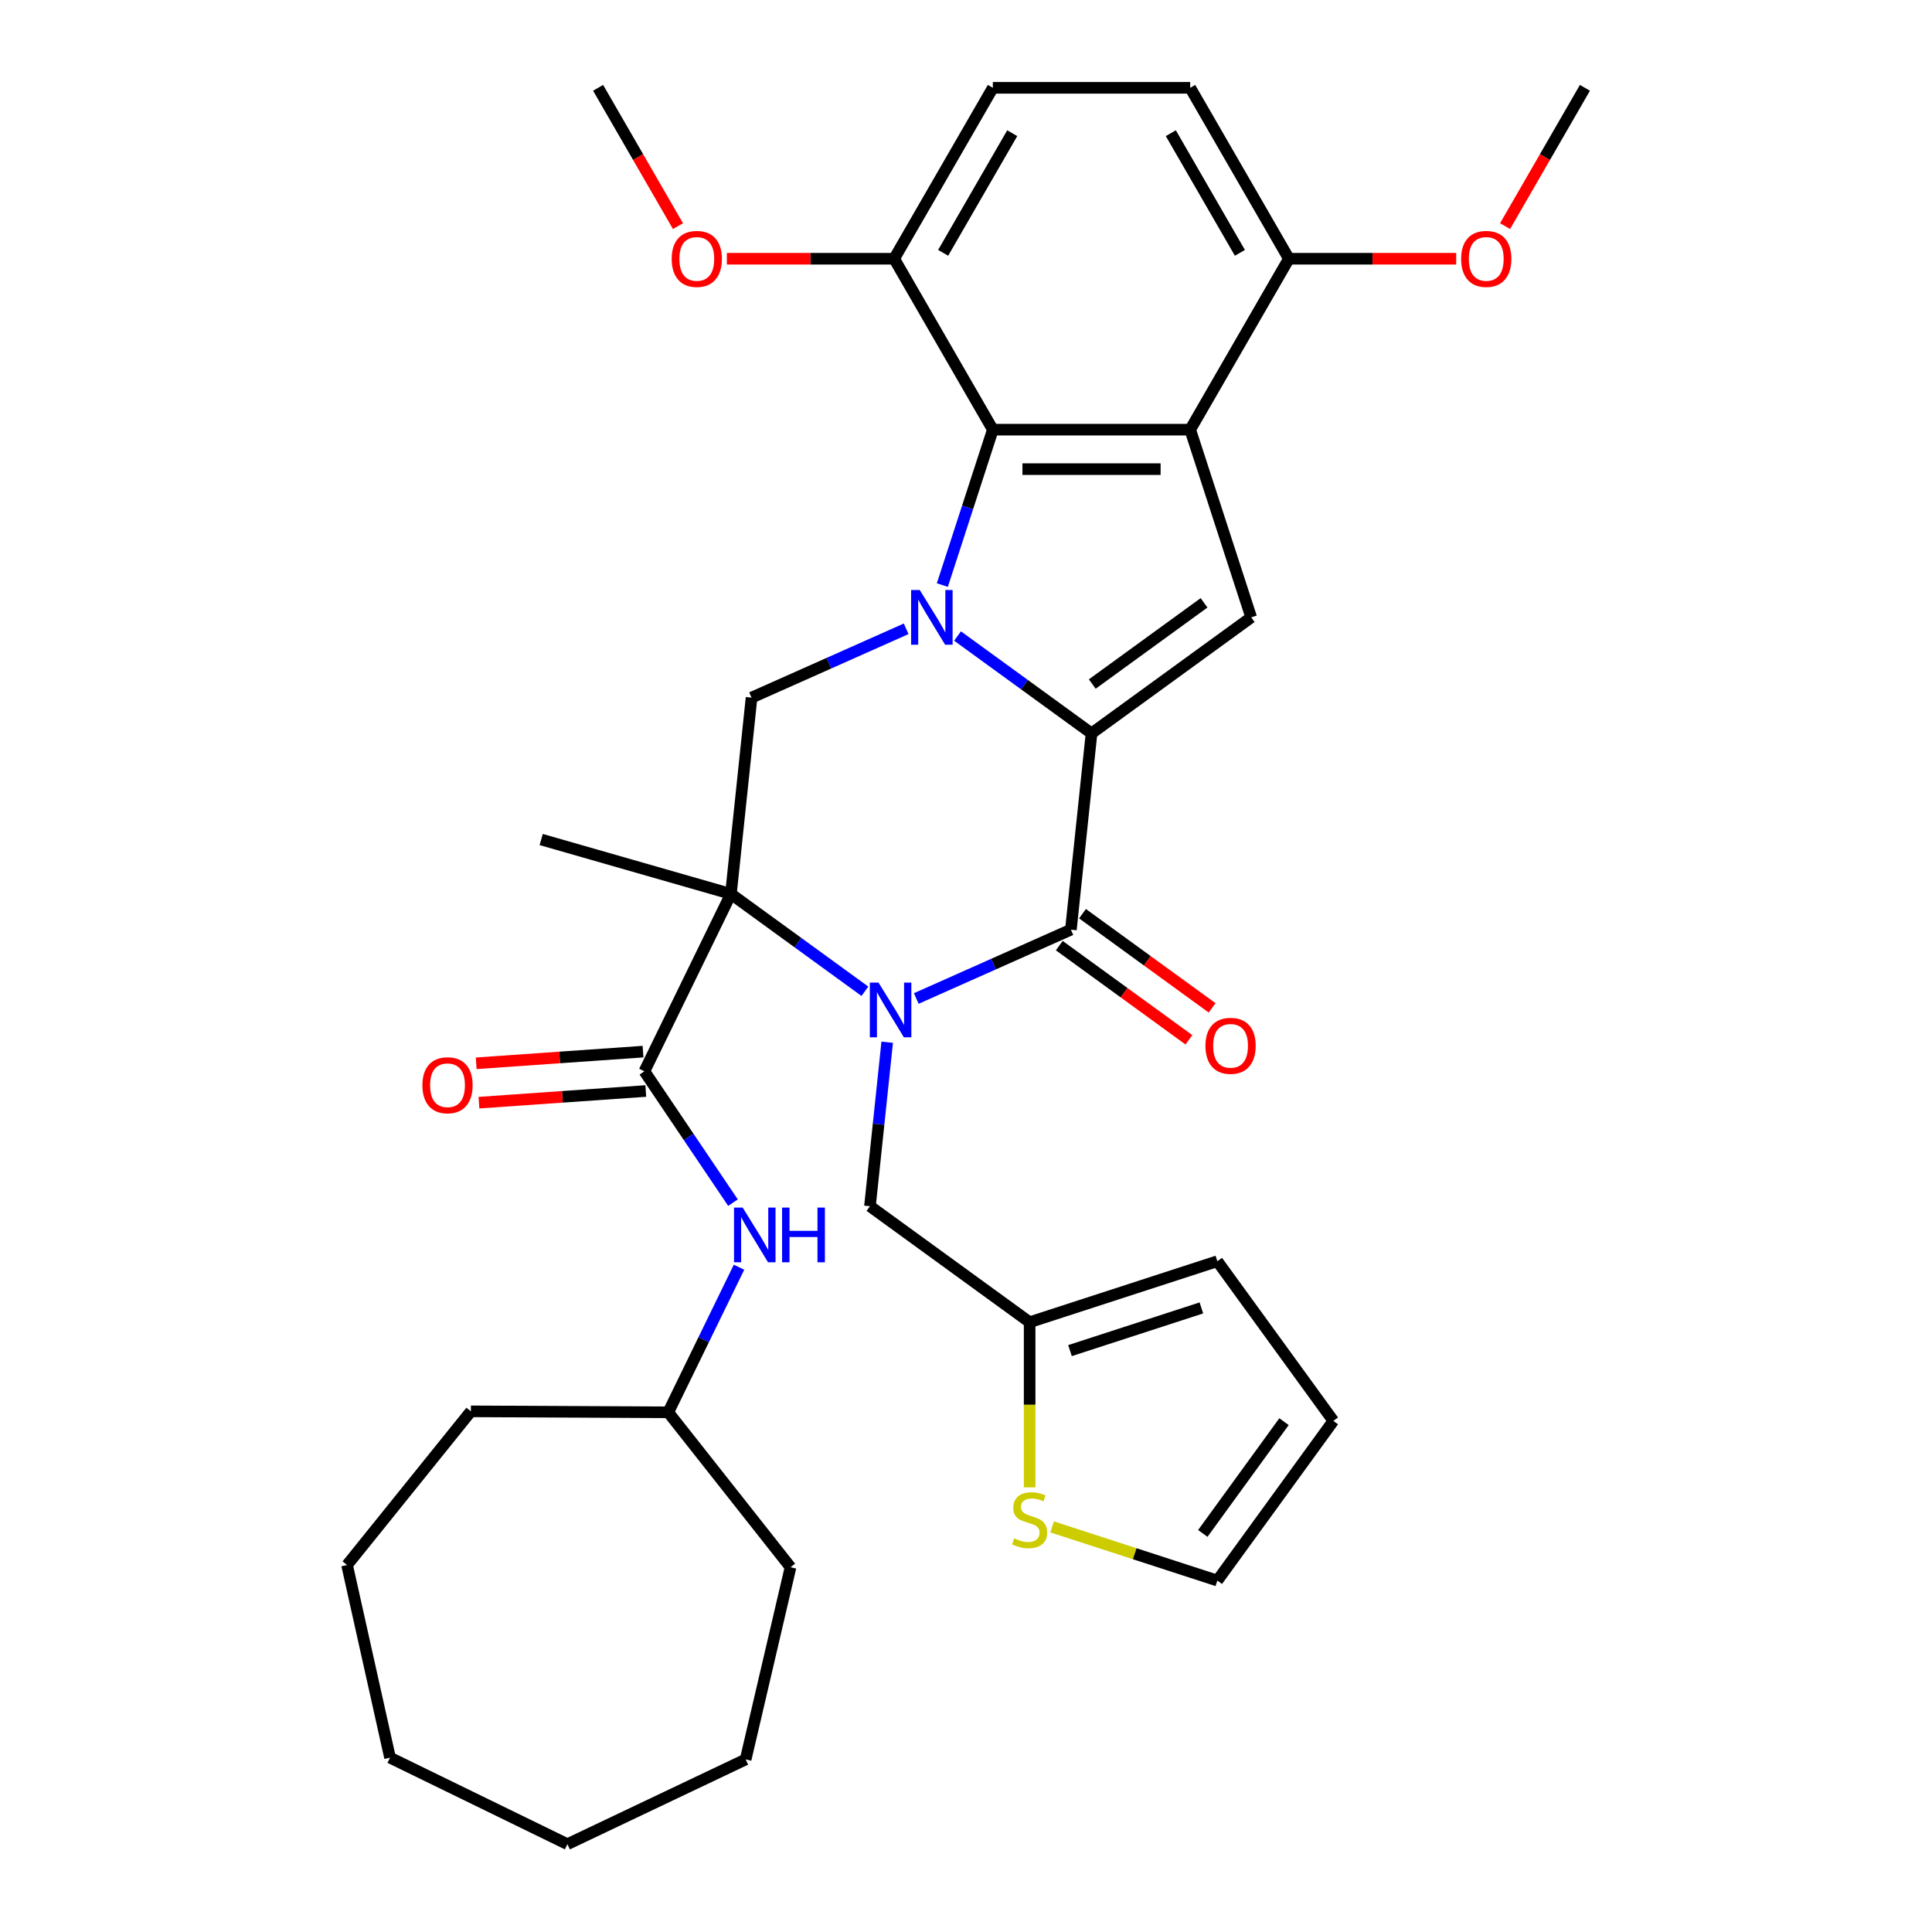 <?xml version='1.0' encoding='iso-8859-1'?>
<svg version='1.1' baseProfile='full'
              xmlns='http://www.w3.org/2000/svg'
                      xmlns:rdkit='http://www.rdkit.org/xml'
                      xmlns:xlink='http://www.w3.org/1999/xlink'
                  xml:space='preserve'
width='1000px' height='1000px' viewBox='0 0 1000 1000'>
<!-- END OF HEADER -->
<rect style='opacity:1.0;fill:#FFFFFF;stroke:none' width='1000' height='1000' x='0' y='0'> </rect>
<path class='bond-1' d='M 495.62,329.207 L 530.295,354.4' style='fill:none;fill-rule:evenodd;stroke:#0000FF;stroke-width:6px;stroke-linecap:butt;stroke-linejoin:miter;stroke-opacity:1' />
<path class='bond-1' d='M 530.295,354.4 L 564.971,379.593' style='fill:none;fill-rule:evenodd;stroke:#000000;stroke-width:6px;stroke-linecap:butt;stroke-linejoin:miter;stroke-opacity:1' />
<path class='bond-6' d='M 487.757,302.834 L 500.825,262.613' style='fill:none;fill-rule:evenodd;stroke:#0000FF;stroke-width:6px;stroke-linecap:butt;stroke-linejoin:miter;stroke-opacity:1' />
<path class='bond-6' d='M 500.825,262.613 L 513.894,222.393' style='fill:none;fill-rule:evenodd;stroke:#000000;stroke-width:6px;stroke-linecap:butt;stroke-linejoin:miter;stroke-opacity:1' />
<path class='bond-8' d='M 469.032,325.467 L 429.017,343.282' style='fill:none;fill-rule:evenodd;stroke:#0000FF;stroke-width:6px;stroke-linecap:butt;stroke-linejoin:miter;stroke-opacity:1' />
<path class='bond-8' d='M 429.017,343.282 L 389.002,361.098' style='fill:none;fill-rule:evenodd;stroke:#000000;stroke-width:6px;stroke-linecap:butt;stroke-linejoin:miter;stroke-opacity:1' />
<path class='bond-0' d='M 447.676,513.081 L 413,487.887' style='fill:none;fill-rule:evenodd;stroke:#0000FF;stroke-width:6px;stroke-linecap:butt;stroke-linejoin:miter;stroke-opacity:1' />
<path class='bond-0' d='M 413,487.887 L 378.324,462.694' style='fill:none;fill-rule:evenodd;stroke:#000000;stroke-width:6px;stroke-linecap:butt;stroke-linejoin:miter;stroke-opacity:1' />
<path class='bond-9' d='M 459.213,539.453 L 454.752,581.894' style='fill:none;fill-rule:evenodd;stroke:#0000FF;stroke-width:6px;stroke-linecap:butt;stroke-linejoin:miter;stroke-opacity:1' />
<path class='bond-9' d='M 454.752,581.894 L 450.291,624.335' style='fill:none;fill-rule:evenodd;stroke:#000000;stroke-width:6px;stroke-linecap:butt;stroke-linejoin:miter;stroke-opacity:1' />
<path class='bond-35' d='M 474.263,516.82 L 514.278,499.005' style='fill:none;fill-rule:evenodd;stroke:#0000FF;stroke-width:6px;stroke-linecap:butt;stroke-linejoin:miter;stroke-opacity:1' />
<path class='bond-35' d='M 514.278,499.005 L 554.293,481.189' style='fill:none;fill-rule:evenodd;stroke:#000000;stroke-width:6px;stroke-linecap:butt;stroke-linejoin:miter;stroke-opacity:1' />
<path class='bond-3' d='M 564.971,379.593 L 554.293,481.189' style='fill:none;fill-rule:evenodd;stroke:#000000;stroke-width:6px;stroke-linecap:butt;stroke-linejoin:miter;stroke-opacity:1' />
<path class='bond-5' d='M 564.971,379.593 L 647.616,319.548' style='fill:none;fill-rule:evenodd;stroke:#000000;stroke-width:6px;stroke-linecap:butt;stroke-linejoin:miter;stroke-opacity:1' />
<path class='bond-5' d='M 565.359,354.057 L 623.211,312.026' style='fill:none;fill-rule:evenodd;stroke:#000000;stroke-width:6px;stroke-linecap:butt;stroke-linejoin:miter;stroke-opacity:1' />
<path class='bond-2' d='M 378.324,462.694 L 389.002,361.098' style='fill:none;fill-rule:evenodd;stroke:#000000;stroke-width:6px;stroke-linecap:butt;stroke-linejoin:miter;stroke-opacity:1' />
<path class='bond-7' d='M 378.324,462.694 L 333.542,554.51' style='fill:none;fill-rule:evenodd;stroke:#000000;stroke-width:6px;stroke-linecap:butt;stroke-linejoin:miter;stroke-opacity:1' />
<path class='bond-22' d='M 378.324,462.694 L 280.126,434.536' style='fill:none;fill-rule:evenodd;stroke:#000000;stroke-width:6px;stroke-linecap:butt;stroke-linejoin:miter;stroke-opacity:1' />
<path class='bond-14' d='M 548.288,489.453 L 581.834,513.826' style='fill:none;fill-rule:evenodd;stroke:#000000;stroke-width:6px;stroke-linecap:butt;stroke-linejoin:miter;stroke-opacity:1' />
<path class='bond-14' d='M 581.834,513.826 L 615.38,538.198' style='fill:none;fill-rule:evenodd;stroke:#FF0000;stroke-width:6px;stroke-linecap:butt;stroke-linejoin:miter;stroke-opacity:1' />
<path class='bond-14' d='M 560.298,472.924 L 593.843,497.297' style='fill:none;fill-rule:evenodd;stroke:#000000;stroke-width:6px;stroke-linecap:butt;stroke-linejoin:miter;stroke-opacity:1' />
<path class='bond-14' d='M 593.843,497.297 L 627.389,521.669' style='fill:none;fill-rule:evenodd;stroke:#FF0000;stroke-width:6px;stroke-linecap:butt;stroke-linejoin:miter;stroke-opacity:1' />
<path class='bond-4' d='M 616.049,222.393 L 513.894,222.393' style='fill:none;fill-rule:evenodd;stroke:#000000;stroke-width:6px;stroke-linecap:butt;stroke-linejoin:miter;stroke-opacity:1' />
<path class='bond-4' d='M 600.725,242.824 L 529.217,242.824' style='fill:none;fill-rule:evenodd;stroke:#000000;stroke-width:6px;stroke-linecap:butt;stroke-linejoin:miter;stroke-opacity:1' />
<path class='bond-12' d='M 616.049,222.393 L 667.126,133.924' style='fill:none;fill-rule:evenodd;stroke:#000000;stroke-width:6px;stroke-linecap:butt;stroke-linejoin:miter;stroke-opacity:1' />
<path class='bond-34' d='M 616.049,222.393 L 647.616,319.548' style='fill:none;fill-rule:evenodd;stroke:#000000;stroke-width:6px;stroke-linecap:butt;stroke-linejoin:miter;stroke-opacity:1' />
<path class='bond-15' d='M 513.894,222.393 L 462.816,133.924' style='fill:none;fill-rule:evenodd;stroke:#000000;stroke-width:6px;stroke-linecap:butt;stroke-linejoin:miter;stroke-opacity:1' />
<path class='bond-10' d='M 333.542,554.51 L 356.468,588.499' style='fill:none;fill-rule:evenodd;stroke:#000000;stroke-width:6px;stroke-linecap:butt;stroke-linejoin:miter;stroke-opacity:1' />
<path class='bond-10' d='M 356.468,588.499 L 379.393,622.487' style='fill:none;fill-rule:evenodd;stroke:#0000FF;stroke-width:6px;stroke-linecap:butt;stroke-linejoin:miter;stroke-opacity:1' />
<path class='bond-16' d='M 332.83,544.32 L 289.654,547.339' style='fill:none;fill-rule:evenodd;stroke:#000000;stroke-width:6px;stroke-linecap:butt;stroke-linejoin:miter;stroke-opacity:1' />
<path class='bond-16' d='M 289.654,547.339 L 246.477,550.358' style='fill:none;fill-rule:evenodd;stroke:#FF0000;stroke-width:6px;stroke-linecap:butt;stroke-linejoin:miter;stroke-opacity:1' />
<path class='bond-16' d='M 334.255,564.701 L 291.079,567.72' style='fill:none;fill-rule:evenodd;stroke:#000000;stroke-width:6px;stroke-linecap:butt;stroke-linejoin:miter;stroke-opacity:1' />
<path class='bond-16' d='M 291.079,567.72 L 247.903,570.739' style='fill:none;fill-rule:evenodd;stroke:#FF0000;stroke-width:6px;stroke-linecap:butt;stroke-linejoin:miter;stroke-opacity:1' />
<path class='bond-11' d='M 450.291,624.335 L 532.937,684.38' style='fill:none;fill-rule:evenodd;stroke:#000000;stroke-width:6px;stroke-linecap:butt;stroke-linejoin:miter;stroke-opacity:1' />
<path class='bond-23' d='M 382.515,655.915 L 364.2,693.466' style='fill:none;fill-rule:evenodd;stroke:#0000FF;stroke-width:6px;stroke-linecap:butt;stroke-linejoin:miter;stroke-opacity:1' />
<path class='bond-23' d='M 364.2,693.466 L 345.885,731.017' style='fill:none;fill-rule:evenodd;stroke:#000000;stroke-width:6px;stroke-linecap:butt;stroke-linejoin:miter;stroke-opacity:1' />
<path class='bond-13' d='M 532.937,684.38 L 532.937,727.121' style='fill:none;fill-rule:evenodd;stroke:#000000;stroke-width:6px;stroke-linecap:butt;stroke-linejoin:miter;stroke-opacity:1' />
<path class='bond-13' d='M 532.937,727.121 L 532.937,769.861' style='fill:none;fill-rule:evenodd;stroke:#CCCC00;stroke-width:6px;stroke-linecap:butt;stroke-linejoin:miter;stroke-opacity:1' />
<path class='bond-18' d='M 532.937,684.38 L 630.092,652.812' style='fill:none;fill-rule:evenodd;stroke:#000000;stroke-width:6px;stroke-linecap:butt;stroke-linejoin:miter;stroke-opacity:1' />
<path class='bond-18' d='M 553.824,699.076 L 621.832,676.979' style='fill:none;fill-rule:evenodd;stroke:#000000;stroke-width:6px;stroke-linecap:butt;stroke-linejoin:miter;stroke-opacity:1' />
<path class='bond-24' d='M 667.126,133.924 L 710.427,133.924' style='fill:none;fill-rule:evenodd;stroke:#000000;stroke-width:6px;stroke-linecap:butt;stroke-linejoin:miter;stroke-opacity:1' />
<path class='bond-24' d='M 710.427,133.924 L 753.728,133.924' style='fill:none;fill-rule:evenodd;stroke:#FF0000;stroke-width:6px;stroke-linecap:butt;stroke-linejoin:miter;stroke-opacity:1' />
<path class='bond-36' d='M 667.126,133.924 L 616.049,45.455' style='fill:none;fill-rule:evenodd;stroke:#000000;stroke-width:6px;stroke-linecap:butt;stroke-linejoin:miter;stroke-opacity:1' />
<path class='bond-36' d='M 641.771,130.869 L 606.017,68.94' style='fill:none;fill-rule:evenodd;stroke:#000000;stroke-width:6px;stroke-linecap:butt;stroke-linejoin:miter;stroke-opacity:1' />
<path class='bond-17' d='M 544.571,790.315 L 587.331,804.209' style='fill:none;fill-rule:evenodd;stroke:#CCCC00;stroke-width:6px;stroke-linecap:butt;stroke-linejoin:miter;stroke-opacity:1' />
<path class='bond-17' d='M 587.331,804.209 L 630.092,818.103' style='fill:none;fill-rule:evenodd;stroke:#000000;stroke-width:6px;stroke-linecap:butt;stroke-linejoin:miter;stroke-opacity:1' />
<path class='bond-21' d='M 462.816,133.924 L 513.894,45.455' style='fill:none;fill-rule:evenodd;stroke:#000000;stroke-width:6px;stroke-linecap:butt;stroke-linejoin:miter;stroke-opacity:1' />
<path class='bond-21' d='M 488.171,130.869 L 523.926,68.94' style='fill:none;fill-rule:evenodd;stroke:#000000;stroke-width:6px;stroke-linecap:butt;stroke-linejoin:miter;stroke-opacity:1' />
<path class='bond-25' d='M 462.816,133.924 L 419.515,133.924' style='fill:none;fill-rule:evenodd;stroke:#000000;stroke-width:6px;stroke-linecap:butt;stroke-linejoin:miter;stroke-opacity:1' />
<path class='bond-25' d='M 419.515,133.924 L 376.215,133.924' style='fill:none;fill-rule:evenodd;stroke:#FF0000;stroke-width:6px;stroke-linecap:butt;stroke-linejoin:miter;stroke-opacity:1' />
<path class='bond-37' d='M 630.092,818.103 L 690.137,735.458' style='fill:none;fill-rule:evenodd;stroke:#000000;stroke-width:6px;stroke-linecap:butt;stroke-linejoin:miter;stroke-opacity:1' />
<path class='bond-37' d='M 622.57,793.697 L 664.602,735.845' style='fill:none;fill-rule:evenodd;stroke:#000000;stroke-width:6px;stroke-linecap:butt;stroke-linejoin:miter;stroke-opacity:1' />
<path class='bond-19' d='M 630.092,652.812 L 690.137,735.458' style='fill:none;fill-rule:evenodd;stroke:#000000;stroke-width:6px;stroke-linecap:butt;stroke-linejoin:miter;stroke-opacity:1' />
<path class='bond-20' d='M 616.049,45.455 L 513.894,45.455' style='fill:none;fill-rule:evenodd;stroke:#000000;stroke-width:6px;stroke-linecap:butt;stroke-linejoin:miter;stroke-opacity:1' />
<path class='bond-28' d='M 345.885,731.017 L 243.731,730.508' style='fill:none;fill-rule:evenodd;stroke:#000000;stroke-width:6px;stroke-linecap:butt;stroke-linejoin:miter;stroke-opacity:1' />
<path class='bond-29' d='M 345.885,731.017 L 409.179,811.202' style='fill:none;fill-rule:evenodd;stroke:#000000;stroke-width:6px;stroke-linecap:butt;stroke-linejoin:miter;stroke-opacity:1' />
<path class='bond-26' d='M 779.024,117.05 L 799.691,81.252' style='fill:none;fill-rule:evenodd;stroke:#FF0000;stroke-width:6px;stroke-linecap:butt;stroke-linejoin:miter;stroke-opacity:1' />
<path class='bond-26' d='M 799.691,81.252 L 820.359,45.455' style='fill:none;fill-rule:evenodd;stroke:#000000;stroke-width:6px;stroke-linecap:butt;stroke-linejoin:miter;stroke-opacity:1' />
<path class='bond-27' d='M 350.919,117.05 L 330.251,81.252' style='fill:none;fill-rule:evenodd;stroke:#FF0000;stroke-width:6px;stroke-linecap:butt;stroke-linejoin:miter;stroke-opacity:1' />
<path class='bond-27' d='M 330.251,81.252 L 309.583,45.455' style='fill:none;fill-rule:evenodd;stroke:#000000;stroke-width:6px;stroke-linecap:butt;stroke-linejoin:miter;stroke-opacity:1' />
<path class='bond-31' d='M 243.731,730.508 L 179.641,810.057' style='fill:none;fill-rule:evenodd;stroke:#000000;stroke-width:6px;stroke-linecap:butt;stroke-linejoin:miter;stroke-opacity:1' />
<path class='bond-30' d='M 409.179,811.202 L 385.951,910.681' style='fill:none;fill-rule:evenodd;stroke:#000000;stroke-width:6px;stroke-linecap:butt;stroke-linejoin:miter;stroke-opacity:1' />
<path class='bond-33' d='M 385.951,910.681 L 293.692,954.545' style='fill:none;fill-rule:evenodd;stroke:#000000;stroke-width:6px;stroke-linecap:butt;stroke-linejoin:miter;stroke-opacity:1' />
<path class='bond-32' d='M 179.641,810.057 L 201.876,909.764' style='fill:none;fill-rule:evenodd;stroke:#000000;stroke-width:6px;stroke-linecap:butt;stroke-linejoin:miter;stroke-opacity:1' />
<path class='bond-38' d='M 201.876,909.764 L 293.692,954.545' style='fill:none;fill-rule:evenodd;stroke:#000000;stroke-width:6px;stroke-linecap:butt;stroke-linejoin:miter;stroke-opacity:1' />
<path  class='atom-0' d='M 476.066 305.388
L 485.346 320.388
Q 486.266 321.868, 487.746 324.548
Q 489.226 327.228, 489.306 327.388
L 489.306 305.388
L 493.066 305.388
L 493.066 333.708
L 489.186 333.708
L 479.226 317.308
Q 478.066 315.388, 476.826 313.188
Q 475.626 310.988, 475.266 310.308
L 475.266 333.708
L 471.586 333.708
L 471.586 305.388
L 476.066 305.388
' fill='#0000FF'/>
<path  class='atom-1' d='M 454.71 508.579
L 463.99 523.579
Q 464.91 525.059, 466.39 527.739
Q 467.87 530.419, 467.95 530.579
L 467.95 508.579
L 471.71 508.579
L 471.71 536.899
L 467.83 536.899
L 457.87 520.499
Q 456.71 518.579, 455.47 516.379
Q 454.27 514.179, 453.91 513.499
L 453.91 536.899
L 450.23 536.899
L 450.23 508.579
L 454.71 508.579
' fill='#0000FF'/>
<path  class='atom-11' d='M 384.407 625.041
L 393.687 640.041
Q 394.607 641.521, 396.087 644.201
Q 397.567 646.881, 397.647 647.041
L 397.647 625.041
L 401.407 625.041
L 401.407 653.361
L 397.527 653.361
L 387.567 636.961
Q 386.407 635.041, 385.167 632.841
Q 383.967 630.641, 383.607 629.961
L 383.607 653.361
L 379.927 653.361
L 379.927 625.041
L 384.407 625.041
' fill='#0000FF'/>
<path  class='atom-11' d='M 404.807 625.041
L 408.647 625.041
L 408.647 637.081
L 423.127 637.081
L 423.127 625.041
L 426.967 625.041
L 426.967 653.361
L 423.127 653.361
L 423.127 640.281
L 408.647 640.281
L 408.647 653.361
L 404.807 653.361
L 404.807 625.041
' fill='#0000FF'/>
<path  class='atom-14' d='M 524.937 796.255
Q 525.257 796.375, 526.577 796.935
Q 527.897 797.495, 529.337 797.855
Q 530.817 798.175, 532.257 798.175
Q 534.937 798.175, 536.497 796.895
Q 538.057 795.575, 538.057 793.295
Q 538.057 791.735, 537.257 790.775
Q 536.497 789.815, 535.297 789.295
Q 534.097 788.775, 532.097 788.175
Q 529.577 787.415, 528.057 786.695
Q 526.577 785.975, 525.497 784.455
Q 524.457 782.935, 524.457 780.375
Q 524.457 776.815, 526.857 774.615
Q 529.297 772.415, 534.097 772.415
Q 537.377 772.415, 541.097 773.975
L 540.177 777.055
Q 536.777 775.655, 534.217 775.655
Q 531.457 775.655, 529.937 776.815
Q 528.417 777.935, 528.457 779.895
Q 528.457 781.415, 529.217 782.335
Q 530.017 783.255, 531.137 783.775
Q 532.297 784.295, 534.217 784.895
Q 536.777 785.695, 538.297 786.495
Q 539.817 787.295, 540.897 788.935
Q 542.017 790.535, 542.017 793.295
Q 542.017 797.215, 539.377 799.335
Q 536.777 801.415, 532.417 801.415
Q 529.897 801.415, 527.977 800.855
Q 526.097 800.335, 523.857 799.415
L 524.937 796.255
' fill='#CCCC00'/>
<path  class='atom-15' d='M 623.938 541.314
Q 623.938 534.514, 627.298 530.714
Q 630.658 526.914, 636.938 526.914
Q 643.218 526.914, 646.578 530.714
Q 649.938 534.514, 649.938 541.314
Q 649.938 548.194, 646.538 552.114
Q 643.138 555.994, 636.938 555.994
Q 630.698 555.994, 627.298 552.114
Q 623.938 548.234, 623.938 541.314
M 636.938 552.794
Q 641.258 552.794, 643.578 549.914
Q 645.938 546.994, 645.938 541.314
Q 645.938 535.754, 643.578 532.954
Q 641.258 530.114, 636.938 530.114
Q 632.618 530.114, 630.258 532.914
Q 627.938 535.714, 627.938 541.314
Q 627.938 547.034, 630.258 549.914
Q 632.618 552.794, 636.938 552.794
' fill='#FF0000'/>
<path  class='atom-17' d='M 218.636 561.716
Q 218.636 554.916, 221.996 551.116
Q 225.356 547.316, 231.636 547.316
Q 237.916 547.316, 241.276 551.116
Q 244.636 554.916, 244.636 561.716
Q 244.636 568.596, 241.236 572.516
Q 237.836 576.396, 231.636 576.396
Q 225.396 576.396, 221.996 572.516
Q 218.636 568.636, 218.636 561.716
M 231.636 573.196
Q 235.956 573.196, 238.276 570.316
Q 240.636 567.396, 240.636 561.716
Q 240.636 556.156, 238.276 553.356
Q 235.956 550.516, 231.636 550.516
Q 227.316 550.516, 224.956 553.316
Q 222.636 556.116, 222.636 561.716
Q 222.636 567.436, 224.956 570.316
Q 227.316 573.196, 231.636 573.196
' fill='#FF0000'/>
<path  class='atom-25' d='M 756.282 134.004
Q 756.282 127.204, 759.642 123.404
Q 763.002 119.604, 769.282 119.604
Q 775.562 119.604, 778.922 123.404
Q 782.282 127.204, 782.282 134.004
Q 782.282 140.884, 778.882 144.804
Q 775.482 148.684, 769.282 148.684
Q 763.042 148.684, 759.642 144.804
Q 756.282 140.924, 756.282 134.004
M 769.282 145.484
Q 773.602 145.484, 775.922 142.604
Q 778.282 139.684, 778.282 134.004
Q 778.282 128.444, 775.922 125.644
Q 773.602 122.804, 769.282 122.804
Q 764.962 122.804, 762.602 125.604
Q 760.282 128.404, 760.282 134.004
Q 760.282 139.724, 762.602 142.604
Q 764.962 145.484, 769.282 145.484
' fill='#FF0000'/>
<path  class='atom-26' d='M 347.661 134.004
Q 347.661 127.204, 351.021 123.404
Q 354.381 119.604, 360.661 119.604
Q 366.941 119.604, 370.301 123.404
Q 373.661 127.204, 373.661 134.004
Q 373.661 140.884, 370.261 144.804
Q 366.861 148.684, 360.661 148.684
Q 354.421 148.684, 351.021 144.804
Q 347.661 140.924, 347.661 134.004
M 360.661 145.484
Q 364.981 145.484, 367.301 142.604
Q 369.661 139.684, 369.661 134.004
Q 369.661 128.444, 367.301 125.644
Q 364.981 122.804, 360.661 122.804
Q 356.341 122.804, 353.981 125.604
Q 351.661 128.404, 351.661 134.004
Q 351.661 139.724, 353.981 142.604
Q 356.341 145.484, 360.661 145.484
' fill='#FF0000'/>
</svg>
